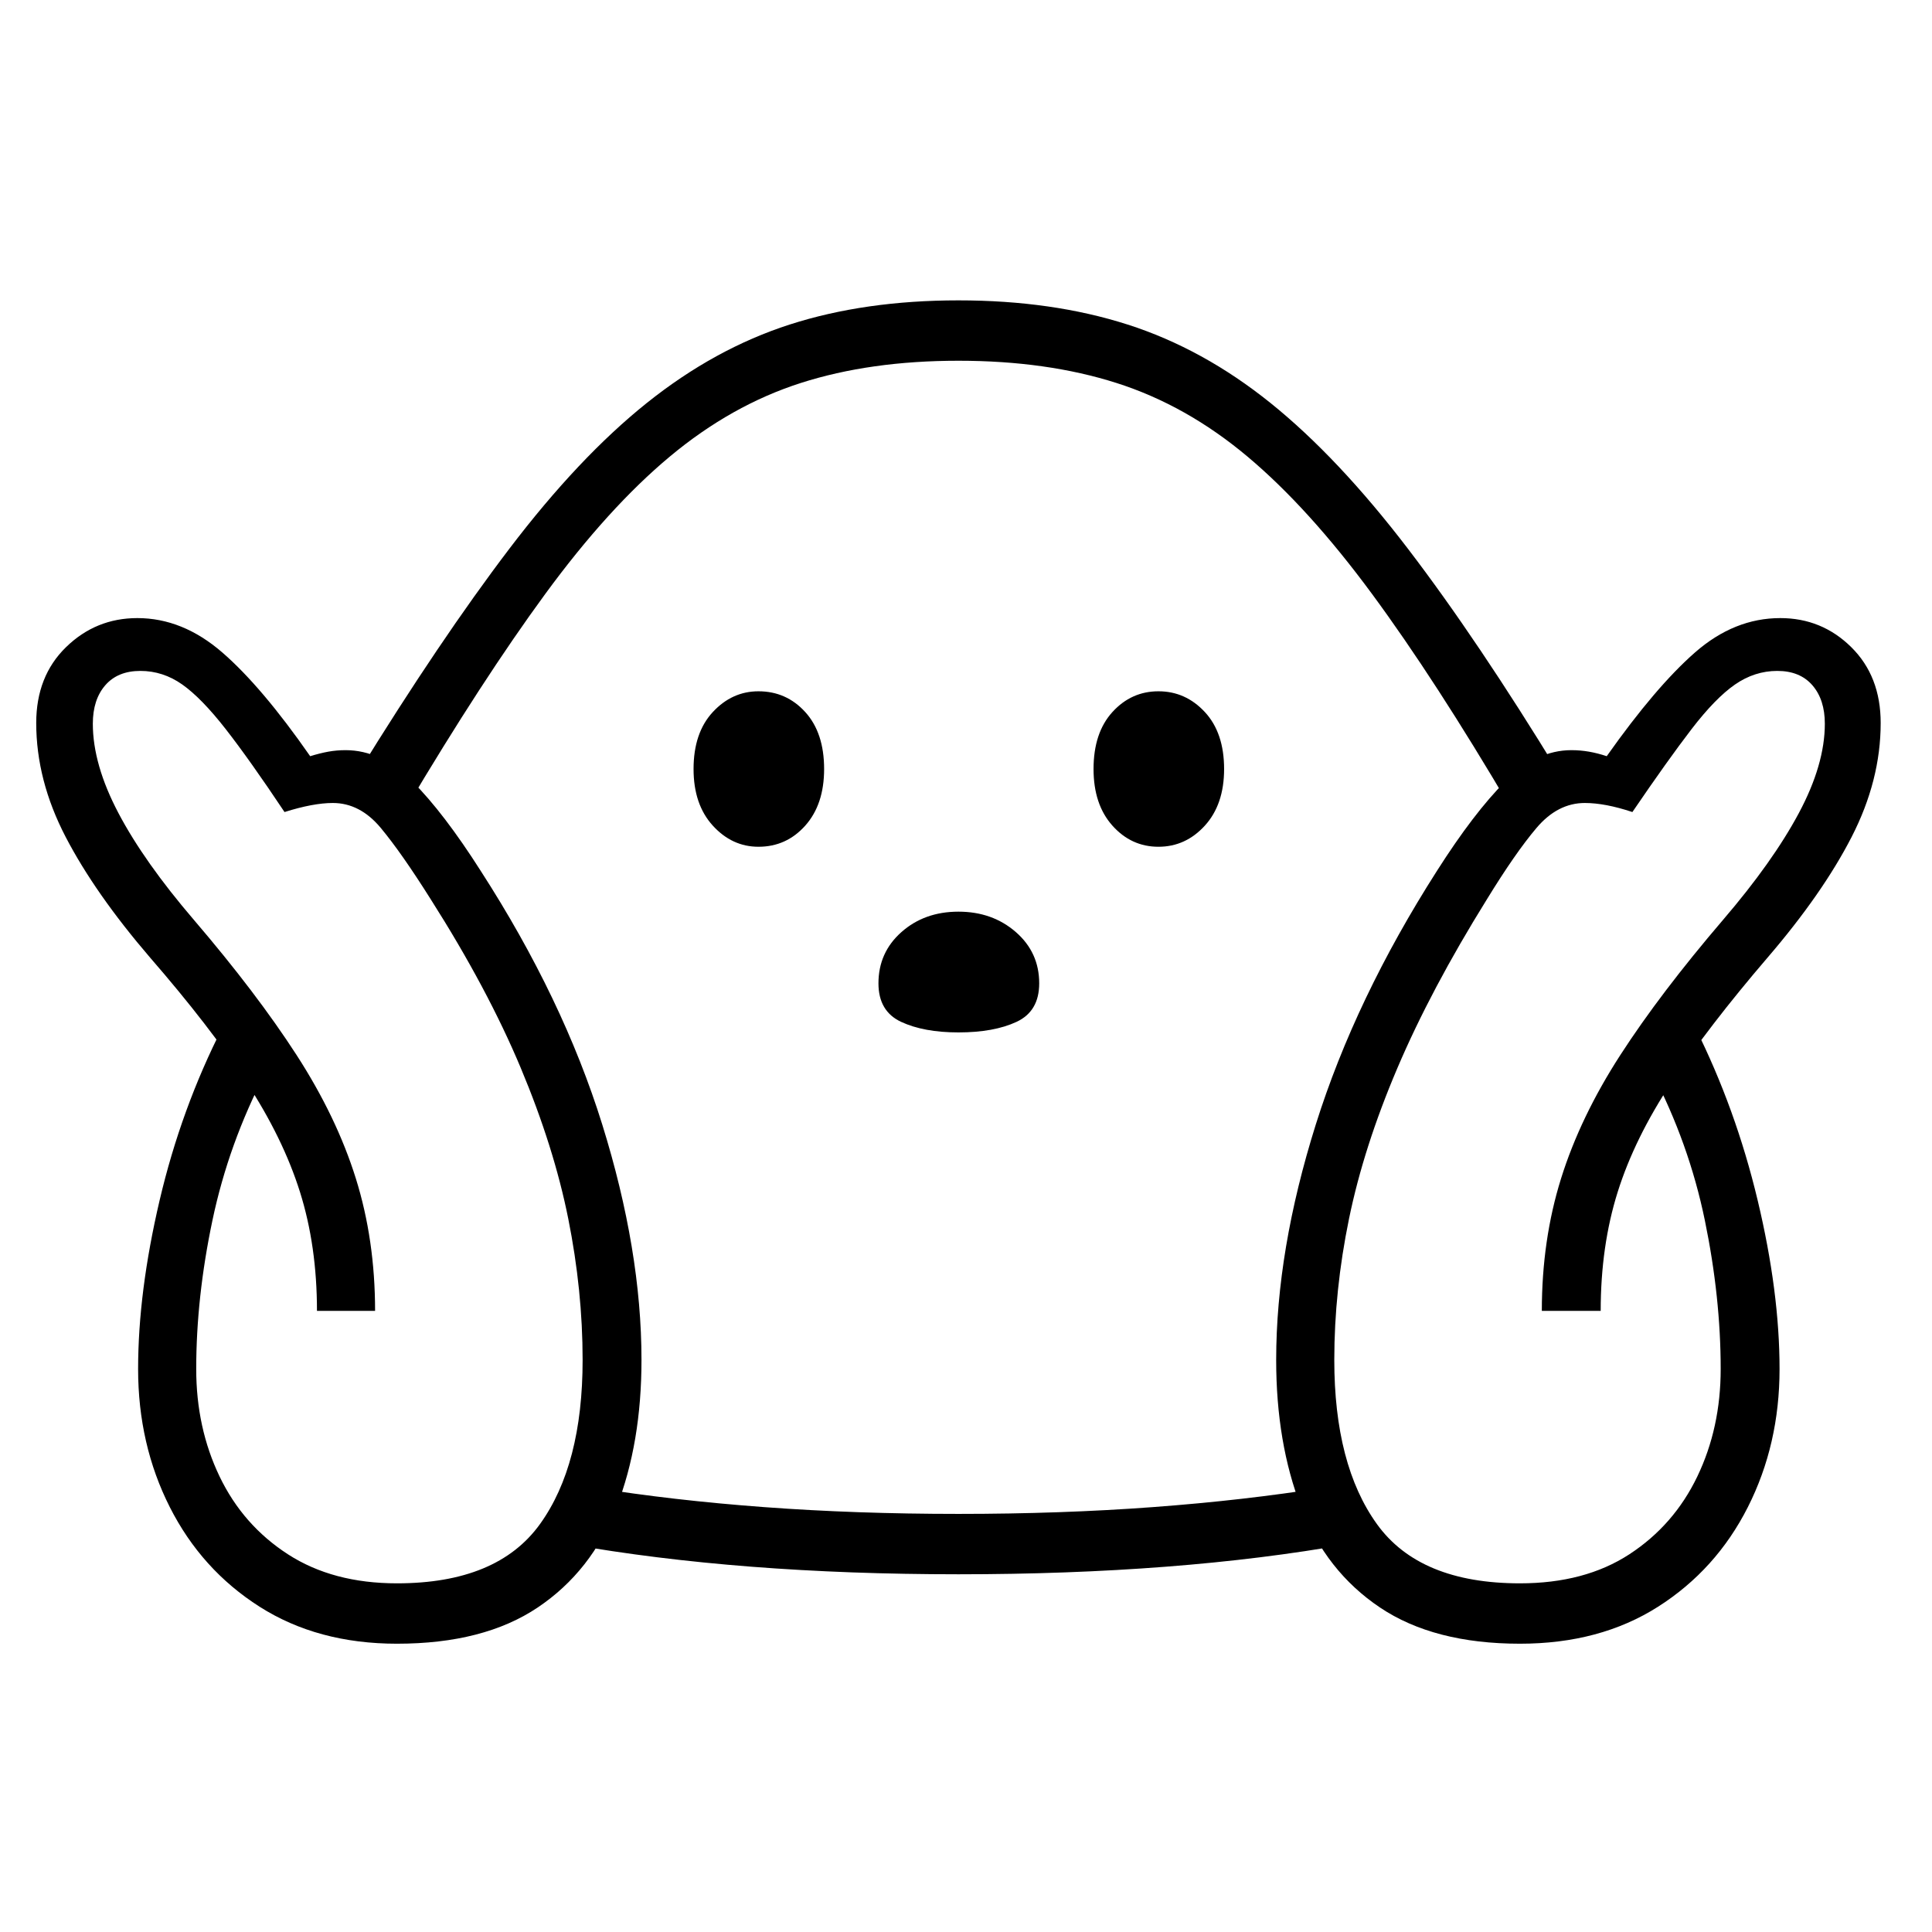 <?xml version="1.0" standalone="no"?>
<!DOCTYPE svg PUBLIC "-//W3C//DTD SVG 1.1//EN" "http://www.w3.org/Graphics/SVG/1.1/DTD/svg11.dtd" >
<svg xmlns="http://www.w3.org/2000/svg" xmlns:xlink="http://www.w3.org/1999/xlink" version="1.1" viewBox="30 -350 2560 2560">
   <path fill="currentColor"
d="M2044 1828q-114 0 -185.5 -48t-104.5 -133t-33 -195q0 -145 52.5 -312t160.5 -336q49 -77 90.5 -118.5t87.5 -41.5q12 0 23.5 2t23.5 6q65 -92 117 -137.5t113 -45.5q55 0 94 38.5t39 100.5q0 76 -38.5 151t-111.5 160q-78 91 -127 165t-71.5 145.5t-22.5 157.5h-78
q0 -94 25.5 -175.5t78.5 -163.5t136 -179q66 -77 100.5 -141.5t34.5 -118.5q0 -32 -16.5 -51t-46.5 -19t-56 18t-57.5 59t-78.5 110q-36 -12 -63 -12q-36 0 -64 33t-66 95q-74 119 -118.5 223.5t-64 199.5t-19.5 187q0 139 56.5 217.5t189.5 78.5q86 0 145 -38.5t90 -103
t31 -142.5q0 -95 -21 -197t-70 -196l57 -60q54 108 83 229.5t29 223.5q0 100 -42 183t-119 132t-183 49zM556 1828q-105 0 -182 -49t-119 -132t-42 -183q0 -102 28.5 -223.5t83.5 -229.5l57 60q-49 94 -70.5 196t-21.5 197q0 78 31 142.5t90.5 103t144.5 38.5
q133 0 189.5 -78.5t56.5 -217.5q0 -92 -19 -187t-63 -200t-119 -223q-39 -62 -66.5 -95t-63.5 -33q-26 0 -64 12q-46 -69 -78 -110t-57.5 -59t-55.5 -18t-46.5 19t-16.5 51q0 54 34 118.5t100 141.5q83 97 136 179t78.5 163.5t25.5 175.5h-77q0 -86 -22.5 -157.5t-71 -145.5
t-127.5 -165q-73 -85 -112 -160t-39 -151q0 -62 39.5 -100.5t94.5 -38.5q60 0 112.5 45.5t116.5 137.5q13 -4 24 -6t23 -2q47 0 88.5 41.5t90.5 118.5q109 169 161 336t52 312q0 110 -33 195t-104.5 133t-186.5 48zM1300 1736q-145 0 -274 -10t-242 -30l32 -75
q105 17 226.5 26t257.5 9t257.5 -9t227.5 -26l31 75q-112 20 -241.5 30t-274.5 10zM1300 1018q-46 0 -76 -14t-30 -51q0 -41 30.5 -68t75.5 -27t76 27t31 68q0 37 -30 51t-77 14zM1035 772q-35 0 -60.5 -28t-25.5 -75q0 -48 25.5 -75.5t60.5 -27.5q37 0 62 27.5t25 75.5
q0 47 -25 75t-62 28zM1565 772q-36 0 -61 -28t-25 -75q0 -48 25 -75.5t61 -27.5t61.5 27.5t25.5 75.5q0 47 -25.5 75t-61.5 28zM568 721l-64 -46q109 -177 201 -298t182 -193t189.5 -104t223.5 -32t224 32t189.5 104t182 193t200.5 298l-64 46q-100 -170 -184 -284
t-165 -182t-173.5 -97.5t-209.5 -29.5t-209 29.5t-173.5 97.5t-165 182t-184.5 284z" />
</svg>
